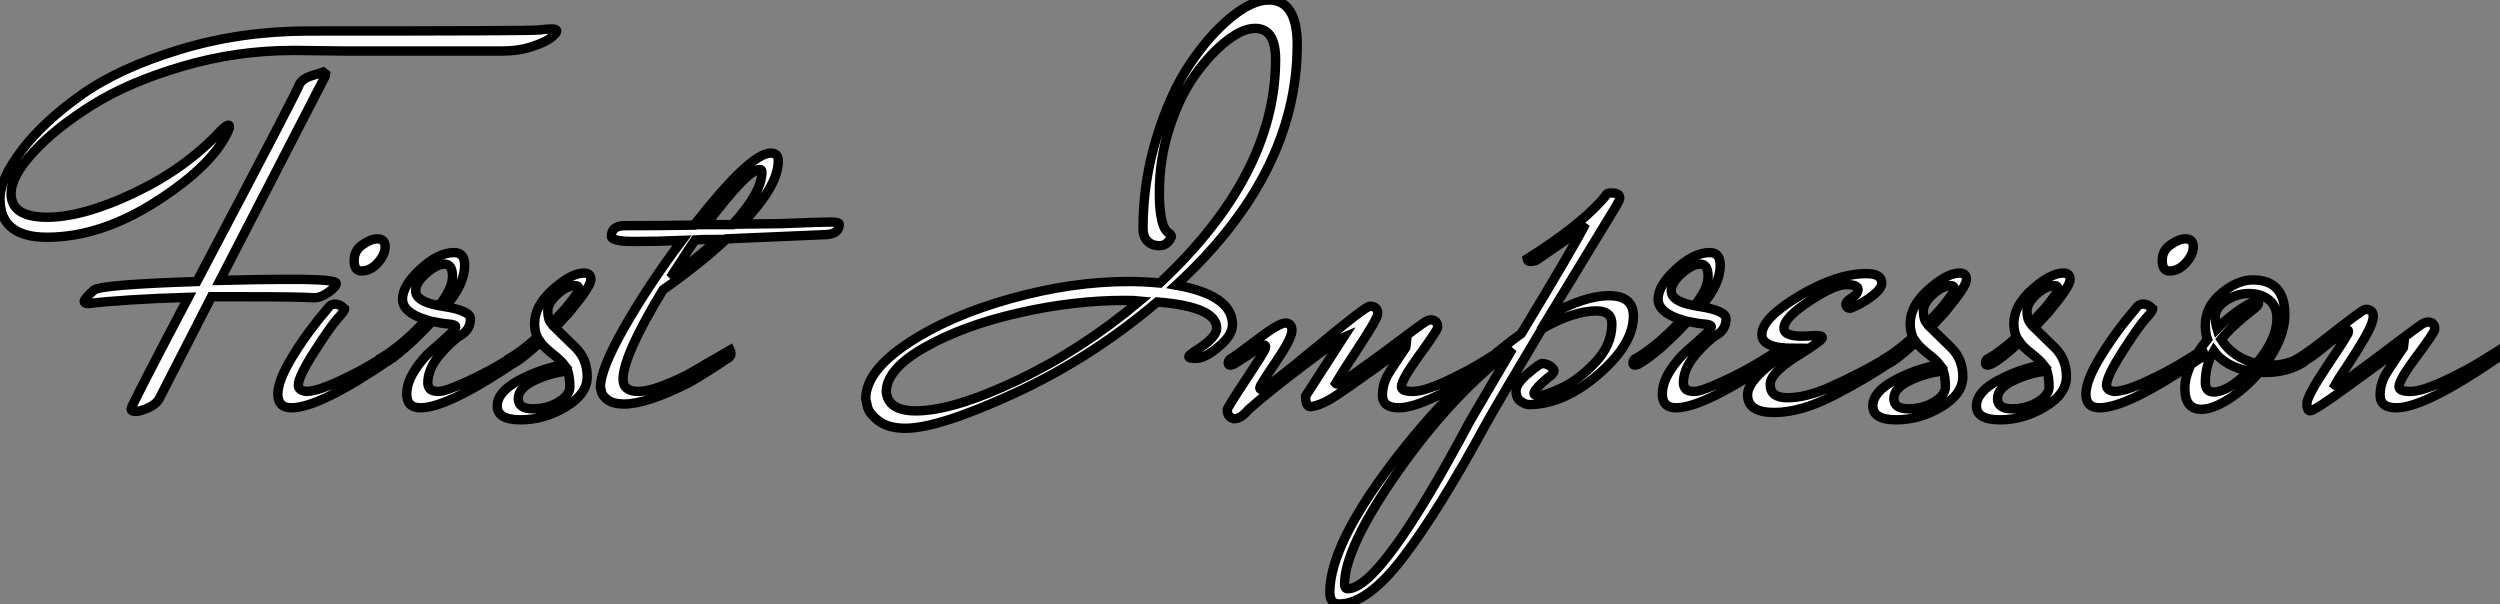<?xml version="1.0" standalone="no"?>
<svg xmlns="http://www.w3.org/2000/svg" viewBox="-7.17 -42.5 266.07 64.28"><rect x="-7.17" y="-42.5" width="266.07" height="64.28" fill="#808080" stroke="none"/><path d="M29.51-37.07L29.51-37.07L24.53-37.13L23.97-37.13Q18.03-37.13 12.29-35.45Q6.55-33.77 2.66-31.33Q-1.23-28.90-3.61-26.32Q-5.99-23.74-5.99-21.90L-5.99-21.90Q-5.99-19.38-2.16-19.38Q1.68-19.38 7.14-21.98Q12.60-24.58 16.30-28.56L16.30-28.56Q16.91-29.18 17.14-29.18L17.14-29.18Q17.25-29.18 17.25-29.01Q17.25-28.84 17.19-28.73L17.19-28.73Q15.62-25.03 9.60-21.14Q3.58-17.25-2.18-17.25L-2.18-17.25Q-4.65-17.25-5.91-18.26Q-7.17-19.26-7.17-21.36Q-7.17-23.46-4.84-26.52Q-2.52-29.57 1.51-32.42Q5.54-35.28 12.01-37.24Q18.48-39.20 25.70-39.20L25.70-39.20Q49.45-39.20 50.23-39.31Q51.02-39.42 51.55-39.42Q52.08-39.42 52.08-39.20Q52.08-38.98 51.49-38.50Q50.90-38.02 49.48-37.55Q48.05-37.07 46.26-37.07L46.26-37.07Q37.86-37.07 29.51-37.07ZM27.22-34.83L27.50-34.61Q27.50-34.50 27.38-34.27L27.38-34.27L16.24-12.66Q20.83-12.77 22.85-12.77L22.85-12.77L24.98-12.77Q28.62-12.71 28.62-12.35Q28.62-11.98 27.80-11.40Q26.99-10.81 26.26-10.81L26.26-10.81Q24.70-10.92 18.82-10.92L18.82-10.92L15.34-10.92L9.86-0.22Q9.52 0.50 8.62 0.90Q7.73 1.29 7.25 1.29Q6.78 1.29 6.78 1.01Q6.78 0.73 12.88-10.86L12.88-10.86Q5.94-10.64 2.24-10.19L2.24-10.19Q1.79-10.19 1.79-10.42L1.79-10.42Q1.79-10.70 2.86-11.65L2.86-11.65Q3.75-12.21 13.78-12.54L13.78-12.54Q24.81-33.43 24.70-33.54L24.70-33.54Q25.03-34.10 25.82-34.38L25.82-34.38L27.22-34.83ZM32.98-17.08L32.98-17.08Q33.82-17.08 33.82-16.24Q33.82-15.40 33.04-14.53Q32.26-13.66 31.30-13.66L31.30-13.66Q30.52-13.66 30.52-14.76Q30.52-15.85 31.42-16.46Q32.31-17.08 32.98-17.08ZM27.72-9.69L27.72-9.69Q28-10.14 28.50-10.14Q29.01-10.14 29.51-9.63L29.51-9.63Q29.51-9.41 28.78-8.62Q28.06-7.84 26.32-5.12Q24.58-2.41 24.58-1.51L24.58-1.51Q24.58-0.95 25.42-0.84L25.42-0.84Q26.54-0.84 28.90-1.93Q31.25-3.02 33.04-4.14L33.04-4.14L34.83-5.26Q34.89-5.15 34.89-4.82Q34.89-4.48 34.38-4.26L34.38-4.26Q26.82 0.90 23.86 0.90L23.86 0.90Q22.40 0.90 22.40-0.56Q22.40-2.02 24.00-4.62Q25.59-7.22 27.72-9.69ZM33.60-3.75L33.60-3.75Q33.38-3.64 33.18-3.64Q32.98-3.64 32.98-3.86Q32.98-4.09 33.15-4.26L33.15-4.26Q35.45-5.54 38.19-8.46L38.19-8.46Q35.67-9.24 35.67-10.67Q35.67-12.10 37.58-13.86Q39.48-15.62 41.16-15.62L41.16-15.62Q42.28-15.62 42.28-14.28L42.28-14.28Q42.28-12.21 40.21-9.86L40.21-9.86Q42.90-9.41 42.90-8.57L42.90-8.57Q42.90-7.45 41.92-6.86Q40.94-6.27 39.65-4.76Q38.36-3.25 38.36-1.74L38.36-1.74Q38.36-1.40 38.58-1.12Q38.81-0.84 39.54-0.84Q40.26-0.84 42.62-1.93Q44.97-3.02 46.76-4.14L46.76-4.14L48.55-5.26Q48.61-5.15 48.61-4.82Q48.61-4.48 48.10-4.26L48.10-4.26Q40.54 0.90 37.58 0.90L37.58 0.90Q36.12 0.90 36.12-0.56L36.12-0.56Q36.12-1.74 36.93-3.02Q37.74-4.31 38.72-5.15Q39.70-5.99 40.52-6.75Q41.33-7.50 41.33-7.73Q41.33-7.95 40.63-8.01Q39.93-8.06 38.81-8.29L38.81-8.29Q35.73-4.98 33.60-3.75ZM37.07-11.54L37.07-11.54Q37.07-10.42 39.54-9.97L39.54-9.97Q40.99-11.76 40.99-13.08Q40.99-14.39 40.15-14.39Q39.31-14.39 38.19-13.41Q37.07-12.43 37.07-11.54ZM50.34-6.10L50.34-6.10Q47.66-3.64 46.93-3.64L46.93-3.64Q46.70-3.64 46.70-3.86Q46.70-4.09 46.87-4.26L46.87-4.26Q48.22-4.98 50.01-6.61L50.01-6.61Q49.73-7.28 49.73-8.06L49.73-8.06Q49.73-9.97 51.69-11.70Q53.65-13.44 54.99-13.44L54.99-13.44Q55.72-13.44 55.72-12.74Q55.72-12.04 53.48-9.35L53.48-9.35Q53.26-9.07 52.98-8.79Q52.70-8.51 52.39-8.15Q52.08-7.78 51.91-7.62L51.91-7.62Q52.19-7.34 52.92-6.64Q53.65-5.94 54.10-5.49L54.10-5.49Q55.33-4.26 55.33-2.41Q55.33-0.56 53.03 0.81Q50.74 2.18 48.24 2.18Q45.75 2.18 45.75 0.70Q45.75-0.78 48.05-2.02Q50.34-3.25 52.86-3.70L52.86-3.70Q52.53-4.14 51.60-4.87Q50.68-5.60 50.34-6.10ZM53.26-3.02Q51.35-2.80 49.67-1.99Q47.99-1.18 47.99-0.08Q47.99 1.01 49.53 1.01Q51.07 1.01 52.28 0.28Q53.48-0.45 53.48-1.34Q53.48-2.24 53.26-3.02L53.26-3.02ZM51.52-8.06L51.52-8.06L52.98-9.63Q54.43-11.37 54.43-11.73Q54.43-12.10 54.10-12.10L54.10-12.10Q53.14-12.10 52.14-11.17Q51.13-10.25 51.13-9.38Q51.13-8.51 51.52-8.06ZM59.19-18.48L59.19-18.48Q63.00-18.48 66.70-18.54L66.70-18.54Q72.69-26.21 74.87-26.21L74.87-26.21Q75.66-26.21 75.66-25.37L75.66-25.37Q75.66-22.68 71.74-18.65L71.74-18.65L75.99-18.70Q80.25-18.87 81.20-18.87Q82.15-18.87 82.15-18.65L82.15-18.65Q82.15-17.58 80.70-17.53L80.70-17.53L70.17-17.08Q67.42-14.50 63.39-11.65L63.39-11.65Q59.14-4.65 59.14-2.13L59.14-2.13Q59.14-0.84 60.79-0.84Q62.44-0.84 66.02-2.63L66.02-2.63L70.56-5.26Q70.62-5.15 70.62-4.82Q70.62-4.48 70.11-4.26L70.11-4.26Q68.32-3.02 66.19-1.79L66.19-1.79Q61.66 0.50 59.25 0.50L59.25 0.50Q58.13 0.50 57.51 0.06Q56.90-0.39 56.84-0.84L56.84-0.84L56.73-1.29Q56.73-3.19 59.30-7.70Q61.88-12.21 65.41-16.91L65.41-16.91Q62.72-16.80 60.31-16.80Q57.90-16.80 57.90-17.36L57.90-17.36Q57.90-18.42 59.19-18.48ZM73.92-24.19L73.92-24.19Q73.92-24.47 73.70-24.47L73.70-24.47Q72.41-24.47 67.98-18.59L67.98-18.59L70.78-18.59Q73.92-22.01 73.92-24.19ZM69.22-17.02L69.22-17.02Q67.42-17.02 66.81-16.97L66.81-16.97Q66.30-16.24 65.41-14.84Q64.51-13.44 64.18-12.94L64.18-12.94Q67.09-15.06 69.22-17.02Z" fill="white" stroke="black" transform="scale(1,1)"/><path d="M85.14 0.73L84.97-0.06Q84.97-2.97 89.42-5.94Q93.87-8.90 100.40-10.72Q106.92-12.54 112.97-12.54L112.97-12.54Q114.48-12.54 116.27-12.38L116.27-12.38Q128.59-23.91 128.59-36.18L128.59-36.18Q128.59-39.48 126.41-39.48L126.41-39.48Q125.06-39.48 123.33-38.11Q121.59-36.74 120.00-34.50Q118.40-32.26 117.31-28.95Q116.22-25.65 116.22-21.98Q116.22-18.31 117.22-17.70L117.22-17.70Q117.50-17.53 117.50-17.30L117.50-17.30Q117.06-16.35 116.24-16.35Q115.43-16.35 114.96-16.83Q114.48-17.30 114.48-18.20L114.48-18.20Q114.48-23.13 115.91-27.80Q117.34-32.48 119.41-35.59Q121.48-38.70 123.78-40.60Q126.07-42.50 127.86-42.50L127.86-42.50Q130.89-42.50 130.89-37.74L130.89-37.74Q130.89-24.02 118.01-12.15L118.01-12.15Q124.00-11.09 124.00-7.95L124.00-7.95Q124.00-6.83 122.57-5.63Q121.14-4.42 120.28-4.37Q119.41-4.31 119.35-4.54L119.35-4.54Q119.35-4.70 119.97-5.10L119.97-5.10Q122.32-6.55 122.32-7.56L122.32-7.56Q122.32-9.86 115.99-10.36L115.99-10.36Q108.99-4.42 100.87-0.67Q92.75 3.08 89.17 3.08L89.17 3.08Q87.38 3.08 86.34 2.30Q85.30 1.51 85.14 0.73L85.14 0.73ZM112.58-10.53L112.58-10.53Q107.03-10.53 101.18-9.18Q95.33-7.84 91.27-5.54Q87.21-3.25 87.15-0.84L87.15-0.84Q87.32 1.23 90.29 1.23L90.29 1.23Q94.26 1.23 101.10-2.02Q107.93-5.26 114.14-10.47L114.14-10.47Q113.58-10.53 112.58-10.53ZM125.57-4.65L125.57-4.65L124.17-3.75Q123.94-3.64 123.75-3.64Q123.55-3.64 123.55-3.86Q123.55-4.09 123.72-4.26L123.72-4.26Q124.17-4.48 126.55-6.30Q128.93-8.12 129.63-8.12Q130.33-8.12 130.33-7.31Q130.33-6.50 128.62-3.98Q126.91-1.46 126.91-1.26Q126.91-1.06 127.02-1.06L127.02-1.06Q127.53-1.06 132.85-5.49Q138.17-9.91 138.62-9.91L138.62-9.91Q139.46-9.91 139.46-9.13L139.46-9.13Q139.46-8.62 137.52-5.68Q135.59-2.74 134.98-1.68L134.98-1.68Q135.03-1.62 135.23-1.62Q135.42-1.62 137.50-3.11Q139.57-4.59 141.81-6.27Q144.05-7.95 144.44-8.20Q144.83-8.46 145.17-8.46L145.17-8.46Q145.84-8.40 145.84-7.67L145.84-7.67Q145.84-7.39 143.91-4.73Q141.98-2.07 141.98-1.34L141.98-1.34Q141.98-0.84 143.18-0.84Q144.38-0.84 146.74-1.93Q149.09-3.02 150.88-4.14L150.88-4.14L152.67-5.26Q152.73-5.15 152.73-4.82Q152.73-4.48 152.22-4.26L152.22-4.26Q144.66 0.90 141.70 0.90L141.70 0.90Q139.96 0.90 139.96-0.45L139.96-0.45Q139.96-1.74 140.72-2.91Q141.47-4.09 142.03-4.90Q142.59-5.71 142.59-5.77L142.59-5.77Q135.09-0.28 133.94 0.25Q132.79 0.78 132.29 0.78Q131.78 0.78 131.78-0.34L131.78-0.34L135.82-6.61Q135.14-6.33 131.45-3.53Q127.75-0.73 125.68 1.12L125.68 1.12Q124.90 2.07 124.17 2.07L124.17 2.07Q123.44 1.90 123.44 1.12L123.44 1.12Q123.44 0.90 125.48-2.18Q127.53-5.26 127.53-5.52Q127.53-5.77 127.39-5.77Q127.25-5.77 126.91-5.57Q126.58-5.38 126.13-5.04Q125.68-4.70 125.57-4.65ZM157.77-8.96L157.77-8.96Q161.46-11.03 164.07-11.03Q166.67-11.03 166.67-8.85L166.67-8.85Q166.67-5.88 162.95-2.66Q159.22 0.56 155.53 0.56L155.53 0.56Q155.19 0.56 154.69 0.22Q154.18-0.11 154.18-0.90Q154.18-1.68 155.44-2.74Q156.70-3.81 156.96-3.81Q157.21-3.81 157.46-3.72Q157.71-3.64 157.96-3.42Q158.22-3.19 158.22-3.02Q158.22-2.86 157.94-2.58L157.94-2.58Q157.38-2.18 156.73-1.54Q156.09-0.90 156.09-0.64Q156.09-0.39 156.65-0.39Q157.21-0.39 159.00-1.20Q160.79-2.02 162.58-3.89Q164.38-5.77 164.38-8.01L164.38-8.01Q164.38-9.41 162.75-9.41L162.75-9.41Q160.29-9.41 156.93-7.50L156.93-7.50Q152.11 0.56 150.88 2.80L150.88 2.80Q146.01 11.76 142.20 16.77Q138.39 21.78 135.37 21.78L135.37 21.78Q134.36 21.78 134.36 20.55L134.36 20.55Q134.36 15.62 140.88 6.97Q147.41-1.68 154.74-7L154.74-7Q160.40-16.35 161.58-18.70L161.58-18.70Q160.96-17.98 159.50-16.97L159.50-16.97L156.31-14.78Q155.98-14.67 155.70-14.67Q155.42-14.67 155.36-14.95L155.36-14.95Q160.62-18.26 163.14-21L163.14-21Q163.76-21.67 163.82-21.84L163.82-21.84Q163.98-22.01 164.60-21.95Q165.22-21.90 165.22-21.39L165.22-21.39Q165.22-21.17 164.40-19.85Q163.59-18.54 157.77-8.96ZM149.26 2.35L149.26 2.35L153.79-5.38Q147.35-0.50 141.64 7.64Q135.93 15.79 135.93 19.66L135.93 19.66Q135.93 20.16 136.26 20.16L136.26 20.16Q139.79 20.16 149.26 2.35ZM167.23-3.75L167.23-3.75Q167.01-3.64 166.81-3.64Q166.62-3.64 166.62-3.86Q166.62-4.09 166.78-4.26L166.78-4.26Q169.08-5.54 171.82-8.46L171.82-8.46Q169.30-9.24 169.30-10.67Q169.30-12.10 171.21-13.86Q173.11-15.62 174.79-15.62L174.79-15.62Q175.91-15.62 175.91-14.28L175.91-14.28Q175.91-12.21 173.84-9.86L173.84-9.86Q176.53-9.41 176.53-8.57L176.53-8.57Q176.53-7.45 175.55-6.86Q174.57-6.27 173.28-4.76Q171.99-3.25 171.99-1.74L171.99-1.74Q171.99-1.40 172.22-1.12Q172.44-0.84 173.17-0.84Q173.90-0.84 176.25-1.93Q178.60-3.02 180.39-4.14L180.39-4.14L182.18-5.26Q182.24-5.15 182.24-4.82Q182.24-4.48 181.74-4.26L181.74-4.26Q174.18 0.90 171.21 0.90L171.21 0.90Q169.75 0.90 169.75-0.56L169.75-0.56Q169.75-1.74 170.56-3.02Q171.38-4.31 172.36-5.15Q173.34-5.99 174.15-6.75Q174.96-7.50 174.96-7.73Q174.96-7.95 174.26-8.01Q173.56-8.06 172.44-8.29L172.44-8.29Q169.36-4.98 167.23-3.75ZM170.70-11.54L170.70-11.54Q170.70-10.42 173.17-9.97L173.17-9.97Q174.62-11.76 174.62-13.08Q174.62-14.39 173.78-14.39Q172.94-14.39 171.82-13.41Q170.70-12.43 170.70-11.54ZM183.70-5.43L183.70-5.43Q180.34-5.43 180.34-6.89L180.34-6.89Q180.34-8.62 184.31-11.00Q188.29-13.38 191.48-13.38L191.48-13.38Q193.10-13.38 193.10-12.38L193.10-12.38Q193.10-11.82 192.26-11.14Q191.42-10.47 190.64-10.08Q189.86-9.69 189.74-9.69L189.74-9.69Q189.41-9.69 189.30-9.97L189.30-9.97Q189.18-10.36 189.88-10.78Q190.58-11.20 190.58-11.70Q190.58-12.21 189.32-12.21Q188.06-12.21 185.38-10.44Q182.69-8.68 182.69-7.56L182.69-7.56Q182.69-6.72 184.65-6.72L184.65-6.72Q184.98-6.72 185.88-6.78Q186.78-6.83 186.78-6.55Q186.78-6.27 184.00-4.54Q181.23-2.80 181.23-1.57L181.23-1.57Q181.23-0.17 183.05-0.17Q184.87-0.17 187.17-1.12L187.17-1.12Q190.86-2.74 193.89-4.59L193.89-4.59L194.95-5.26Q195.01-5.15 195.01-4.82Q195.01-4.48 194.50-4.26L194.50-4.26Q191.54-2.24 188.01-0.42Q184.48 1.40 181.65 1.40Q178.82 1.40 178.82-0.48Q178.82-2.35 183.70-5.43ZM196.74-6.10L196.74-6.10Q194.06-3.64 193.33-3.64L193.33-3.64Q193.10-3.64 193.10-3.86Q193.10-4.09 193.27-4.26L193.27-4.26Q194.62-4.98 196.41-6.61L196.41-6.61Q196.13-7.28 196.13-8.06L196.13-8.06Q196.13-9.97 198.09-11.70Q200.05-13.44 201.39-13.44L201.39-13.44Q202.12-13.44 202.12-12.74Q202.12-12.04 199.88-9.35L199.88-9.35Q199.66-9.07 199.38-8.79Q199.10-8.51 198.79-8.15Q198.48-7.78 198.31-7.62L198.31-7.62Q198.59-7.34 199.32-6.64Q200.05-5.94 200.50-5.49L200.50-5.49Q201.73-4.26 201.73-2.41Q201.73-0.56 199.43 0.81Q197.14 2.18 194.64 2.18Q192.15 2.18 192.15 0.70Q192.15-0.78 194.45-2.02Q196.74-3.25 199.26-3.70L199.26-3.70Q198.93-4.14 198.00-4.87Q197.08-5.60 196.74-6.10ZM199.66-3.02Q197.75-2.80 196.07-1.99Q194.39-1.18 194.39-0.08Q194.39 1.01 195.93 1.01Q197.47 1.01 198.68 0.28Q199.88-0.45 199.88-1.34Q199.88-2.24 199.66-3.02L199.66-3.02ZM197.92-8.06L197.92-8.06L199.38-9.63Q200.83-11.37 200.83-11.73Q200.83-12.10 200.50-12.10L200.50-12.10Q199.54-12.10 198.54-11.17Q197.53-10.25 197.53-9.38Q197.53-8.51 197.92-8.06ZM207.78-6.10L207.78-6.10Q205.09-3.64 204.36-3.64L204.36-3.64Q204.14-3.64 204.14-3.86Q204.14-4.09 204.30-4.26L204.30-4.26Q205.65-4.98 207.44-6.61L207.44-6.61Q207.16-7.28 207.16-8.06L207.16-8.06Q207.16-9.97 209.12-11.70Q211.08-13.44 212.42-13.44L212.42-13.44Q213.15-13.44 213.15-12.74Q213.15-12.04 210.91-9.35L210.91-9.35Q210.69-9.07 210.41-8.79Q210.13-8.51 209.82-8.15Q209.51-7.78 209.34-7.62L209.34-7.62Q209.62-7.34 210.35-6.64Q211.08-5.94 211.53-5.49L211.53-5.49Q212.76-4.26 212.76-2.41Q212.76-0.56 210.46 0.81Q208.17 2.18 205.68 2.18Q203.18 2.18 203.18 0.70Q203.18-0.78 205.48-2.02Q207.78-3.25 210.30-3.70L210.30-3.70Q209.96-4.14 209.04-4.87Q208.11-5.60 207.78-6.10ZM210.69-3.02Q208.78-2.80 207.10-1.99Q205.42-1.18 205.42-0.08Q205.42 1.01 206.96 1.01Q208.50 1.01 209.71 0.28Q210.91-0.45 210.91-1.34Q210.91-2.24 210.69-3.02L210.69-3.02ZM208.95-8.06L208.95-8.06L210.41-9.63Q211.86-11.37 211.86-11.73Q211.86-12.10 211.53-12.10L211.53-12.10Q210.58-12.10 209.57-11.17Q208.56-10.25 208.56-9.38Q208.56-8.51 208.95-8.06ZM225.42-17.08L225.42-17.08Q226.26-17.08 226.26-16.24Q226.26-15.40 225.47-14.53Q224.69-13.66 223.74-13.66L223.74-13.66Q222.95-13.66 222.95-14.76Q222.95-15.85 223.85-16.46Q224.74-17.08 225.42-17.08ZM220.15-9.69L220.15-9.69Q220.43-10.14 220.94-10.14Q221.44-10.14 221.94-9.63L221.94-9.63Q221.94-9.41 221.22-8.62Q220.49-7.84 218.75-5.12Q217.02-2.41 217.02-1.51L217.02-1.51Q217.02-0.95 217.86-0.84L217.86-0.84Q218.98-0.84 221.33-1.93Q223.68-3.02 225.47-4.14L225.47-4.14L227.26-5.26Q227.32-5.15 227.32-4.82Q227.32-4.48 226.82-4.26L226.82-4.26Q219.26 0.90 216.29 0.90L216.29 0.90Q214.83 0.90 214.83-0.56Q214.83-2.02 216.43-4.62Q218.02-7.22 220.15-9.69ZM237.96-3.92L237.96-3.92Q236.22-2.86 233.93-2.86L233.93-2.86L233.26-2.86Q231.74-1.12 230.04-0.03Q228.33 1.06 227.10 1.06L227.10 1.06Q225.36 1.06 225.36-1.18Q225.36-3.42 227.77-6.38L227.77-6.38Q227.54-7 227.54-7.90L227.54-7.90Q227.54-9.86 229.25-11.28Q230.96-12.71 232.58-12.71L232.58-12.71Q236.00-12.71 236.00-9.02L236.00-9.02Q236.00-6.55 233.87-3.64L233.87-3.64L234.54-3.64Q236.34-3.64 237.62-4.48L237.62-4.48Q237.79-4.65 238.07-4.65Q238.35-4.65 238.35-4.45Q238.35-4.26 237.96-3.92ZM232.58-10.36L232.58-10.36Q232.86-10.47 233.03-10.47Q233.20-10.47 233.20-10.22Q233.20-9.97 232.58-9.52L232.58-9.52Q230.34-7.78 229.22-6.38L229.22-6.38Q230.46-4.42 232.98-3.81L232.98-3.81Q235.16-6.38 235.16-8.62L235.16-8.62Q235.16-9.91 234.32-10.58Q233.48-11.26 232.16-11.26Q230.85-11.26 229.73-10.50Q228.61-9.74 228.61-8.88Q228.61-8.01 228.78-7.50L228.78-7.50Q230.51-9.30 232.58-10.36ZM228.44-5.15L228.44-5.15Q227.54-3.64 227.54-1.79L227.54-1.79Q227.54-0.78 228.44-0.78L228.44-0.78Q229.95-0.78 232.19-3.02L232.19-3.02Q229.67-3.47 228.44-5.15ZM237.23-4.26L237.23-4.26Q238.30-4.87 240.03-6.22L240.03-6.22Q244.29-9.58 244.57-9.58L244.57-9.58Q245.41-9.58 245.41-8.85Q245.41-8.12 244.54-6.61Q243.67-5.10 242.58-3.47Q241.49-1.85 241.32-1.51L241.32-1.51Q241.38-1.46 241.57-1.46Q241.77-1.46 243.78-2.94Q245.80-4.42 247.98-6.08Q250.17-7.73 250.56-7.98Q250.95-8.23 251.29-8.23L251.29-8.23Q251.96-8.18 251.96-7.45L251.96-7.45Q251.96-7.17 250.06-4.62Q248.15-2.07 248.15-1.34L248.15-1.34Q248.15-0.84 249.36-0.84Q250.56-0.84 252.91-1.93Q255.26-3.02 257.06-4.14L257.06-4.14L258.85-5.26Q258.90-5.15 258.90-4.82Q258.90-4.48 258.40-4.26L258.40-4.26Q250.84 0.90 247.87 0.90L247.87 0.90Q246.14 0.90 246.14-0.45L246.14-0.45Q246.14-1.74 246.89-2.91Q247.65-4.09 248.21-4.90Q248.77-5.71 248.77-5.77L248.77-5.77Q246.19-3.92 242.66-1.34Q239.14 1.23 238.69 1.23L238.69 1.23Q238.35 1.23 238.35 0.45Q238.35-0.34 240.56-3.64Q242.78-6.94 242.78-7.17Q242.78-7.39 242.66-7.39L242.66-7.39L242.10-7.11L239.30-4.87Q239.02-4.65 238.24-4.14Q237.46-3.64 237.26-3.64Q237.06-3.64 237.06-3.89Q237.06-4.14 237.23-4.26Z" fill="white" stroke="black" transform="scale(1,1)"/></svg>